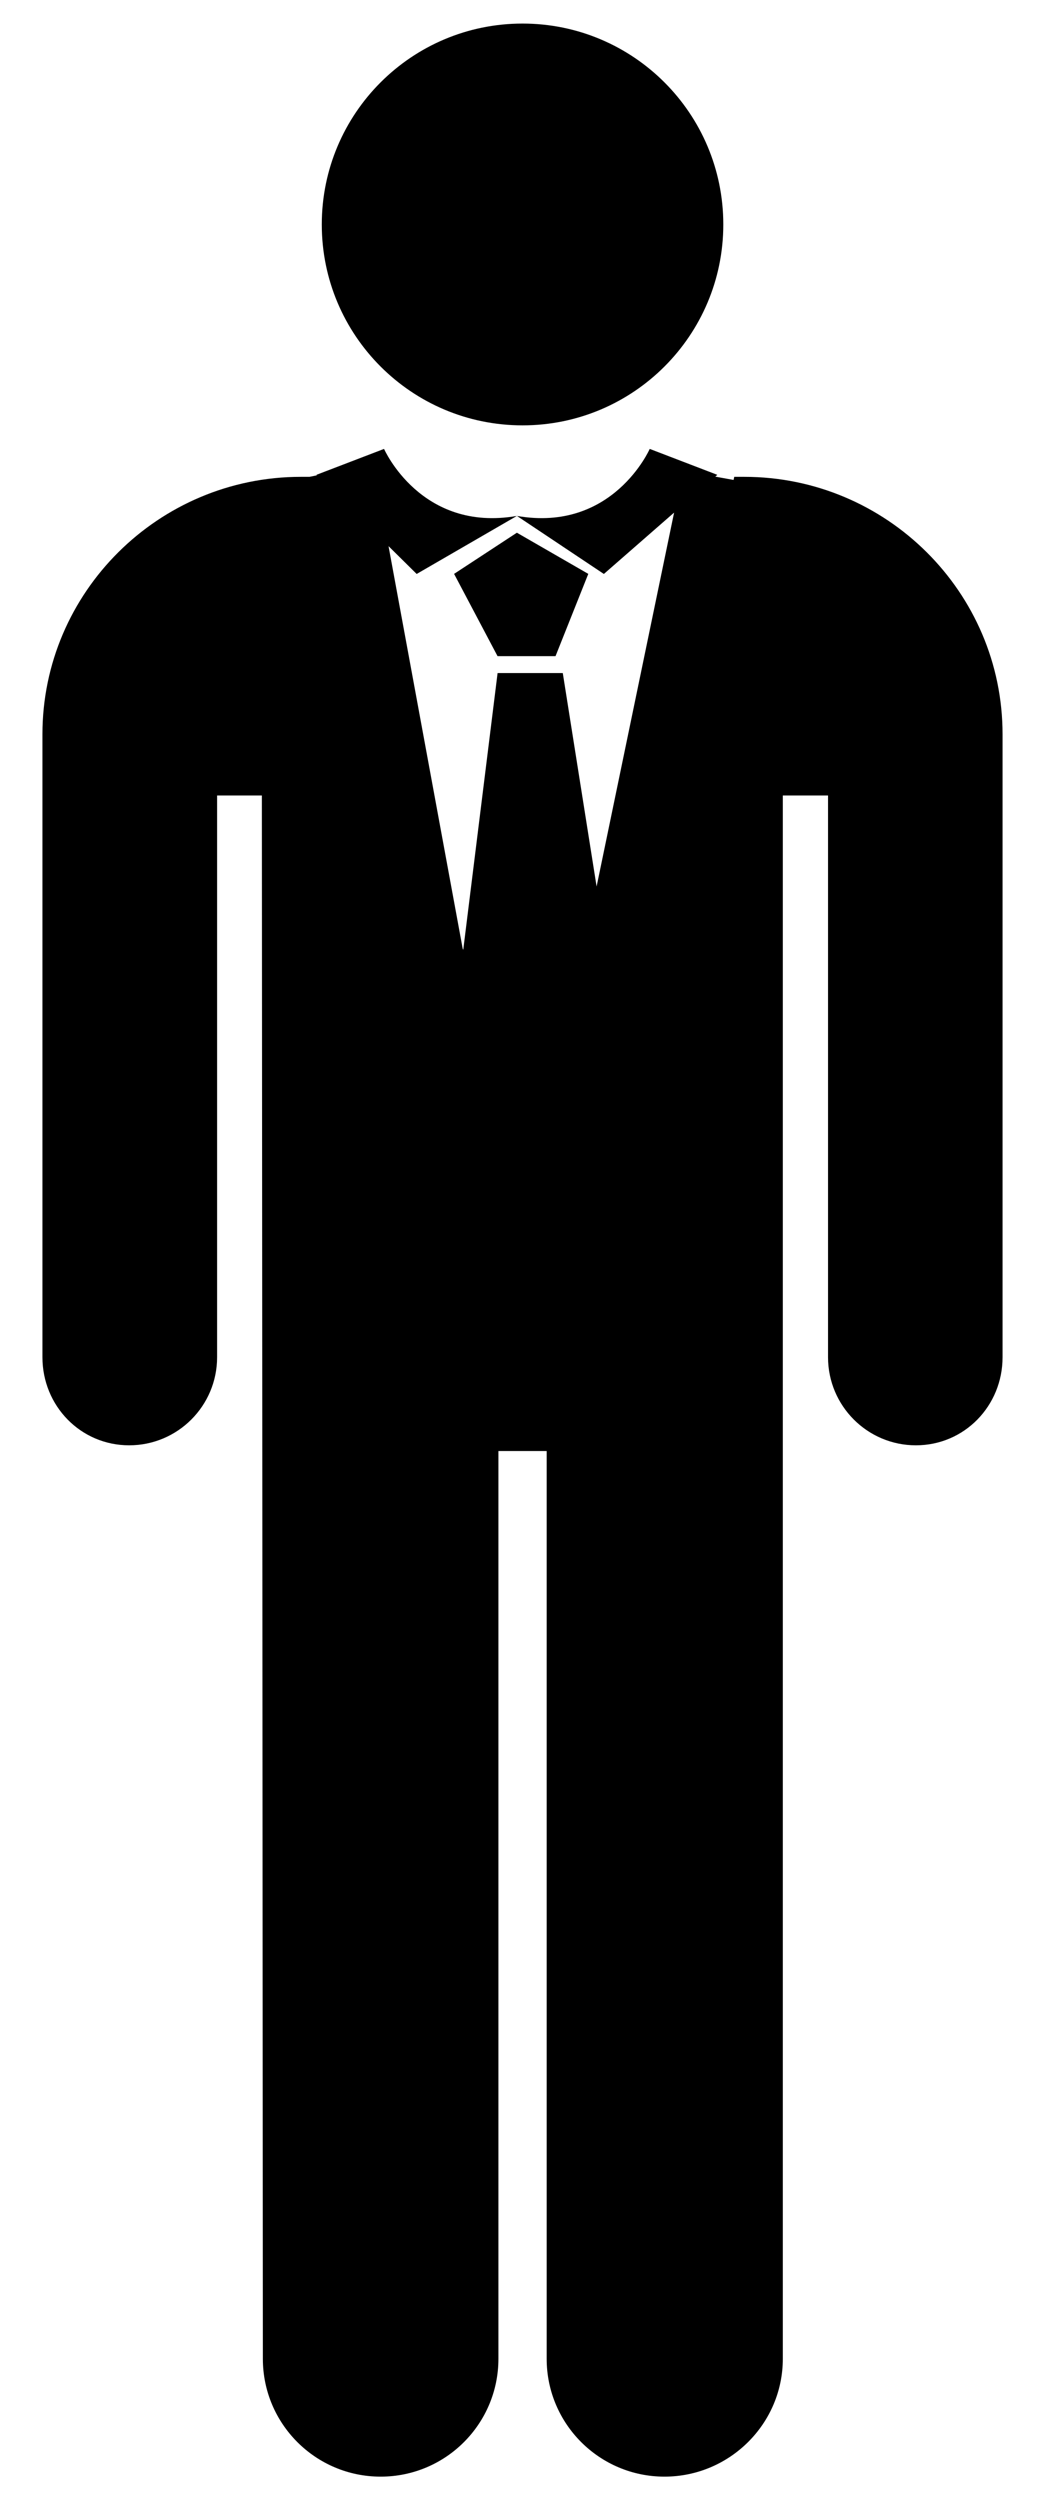 <?xml version="1.0" encoding="utf-8"?>

<!DOCTYPE svg PUBLIC "-//W3C//DTD SVG 1.1//EN" "http://www.w3.org/Graphics/SVG/1.1/DTD/svg11.dtd">
<svg version="1.1" id="Layer_1" xmlns="http://www.w3.org/2000/svg" xmlns:xlink="http://www.w3.org/1999/xlink" x="0px" y="0px"
	 viewBox="0 0 682.147 1630.738" enable-background="new 0 0 682.147 1630.738" xml:space="preserve">
<g>
	<polygon points="324.777,427.962 362.633,427.962 384.017,374.31 337.406,347.455 296.413,374.31 	"/>
	<path d="M341.103,277.44c72.342,0,131.05-58.677,131.05-131.021c0-72.402-58.708-131.05-131.05-131.05
		c-72.403,0-131.052,58.648-131.052,131.05C210.052,218.763,268.7,277.44,341.103,277.44z"/>
	<path d="M485.863,311.012h-6.567l-0.433,2.031l-11.952-2.166l1.336-1.166l-44.126-16.918c0,0-23.987,54.657-86.688,43.714
		l56.756,37.858l45.844-40.022l-50.59,243.882l-22.072-139.231h-42.559l-22.411,180.45l-0.316-0.428l-48.463-262.795l18.368,18.144
		l65.421-37.858c-62.701,10.943-86.715-43.714-86.715-43.714l-44.158,16.918l0.318,0.314l-4.822,0.987h-5.69
		c-92.692,0-168.642,75.153-168.642,167.902v406.343c0,31.675,24.902,57.437,56.608,57.437c31.735,0,57.406-25.762,57.406-57.437
		V518.843h29.222c0,0,0.65,956.779,0.65,1019.658c0,42.441,34.426,76.868,76.898,76.868c42.47,0,76.868-34.426,76.868-76.868V946.42
		h31.497v592.081c0,42.441,34.457,76.868,76.898,76.868s77.252-34.426,77.252-76.868V518.843h29.516v366.415
		c0,31.675,25.671,57.437,57.348,57.437c31.704,0,56.578-25.762,56.578-57.437V478.914
		C654.444,386.165,578.553,311.012,485.863,311.012z"/>
</g>
</svg>
